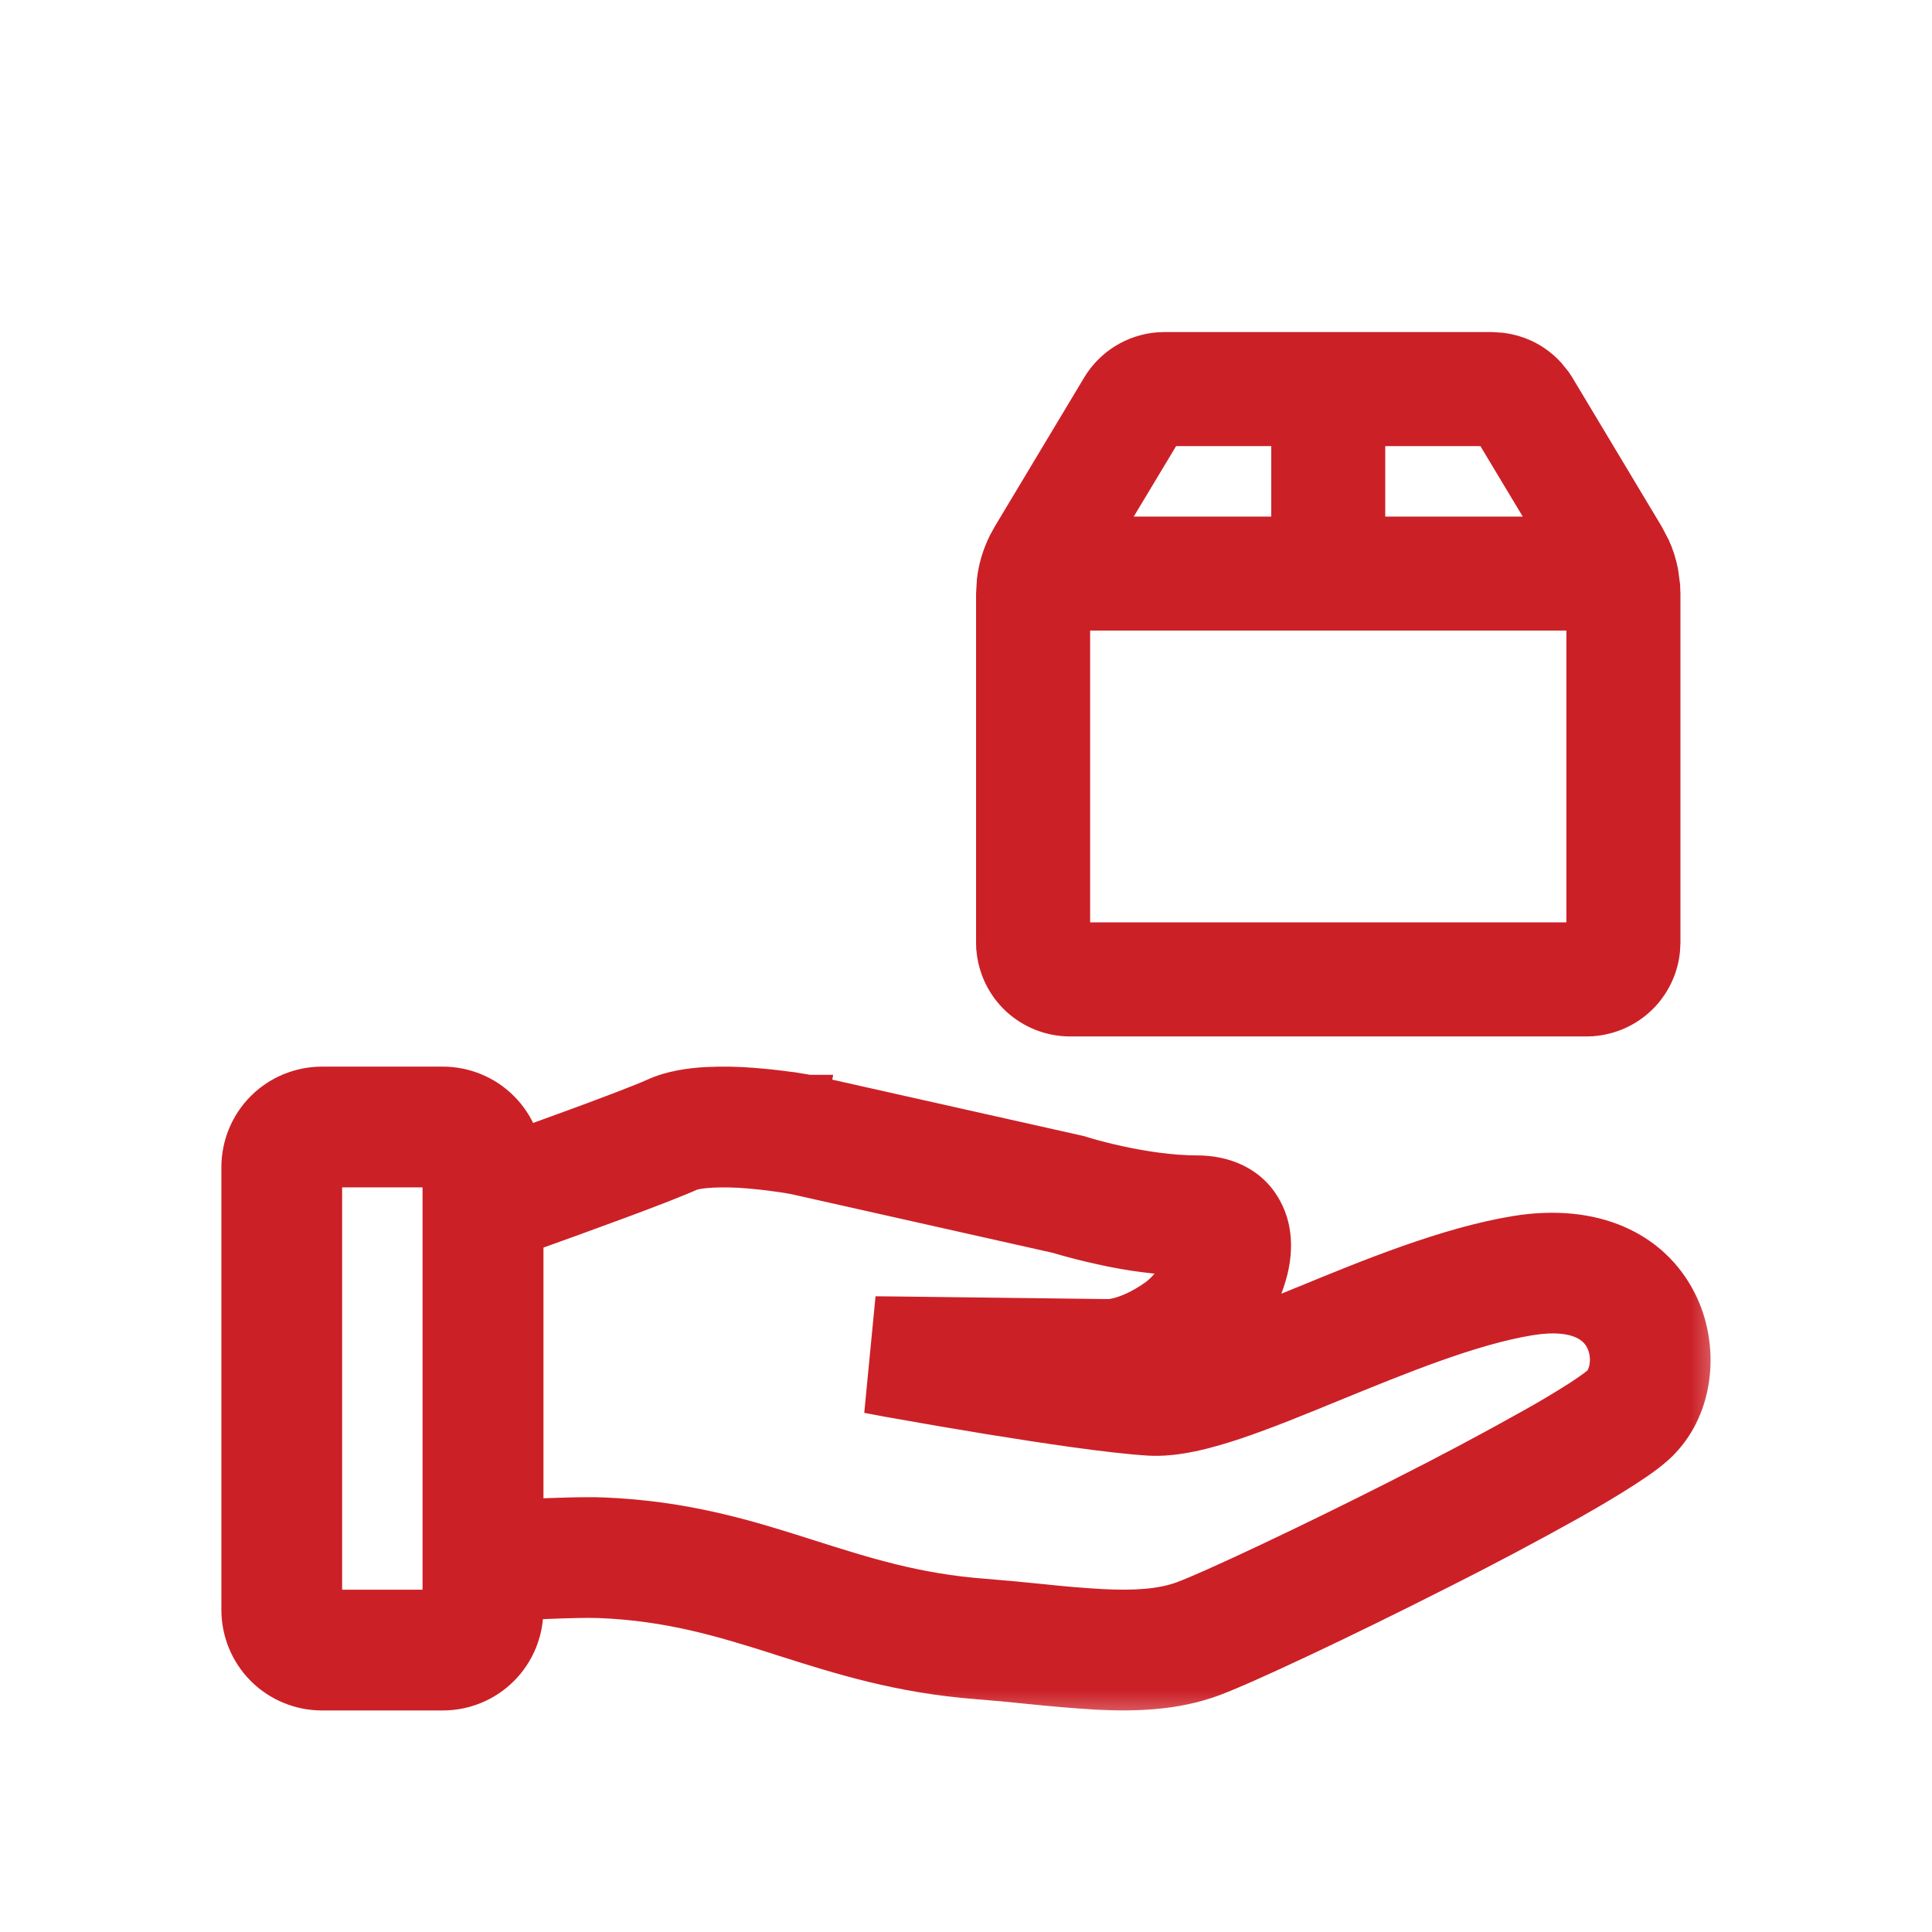 <svg width="24" height="24" viewBox="0 0 24 24" fill="none" xmlns="http://www.w3.org/2000/svg">
<mask id="path-1-outside-1_1705_2" maskUnits="userSpaceOnUse" x="4.5" y="12.5" width="17" height="9" fill="black">
<rect fill="white" x="4.5" y="12.5" width="17" height="9"/>
<path fill-rule="evenodd" clip-rule="evenodd" d="M8.829 14.504C8.677 14.513 8.592 14.535 8.56 14.549C8.243 14.694 7.202 15.072 6.5 15.323V18.873C6.86 18.857 7.265 18.843 7.492 18.852C8.504 18.892 9.267 19.128 9.98 19.354L10.043 19.374C10.732 19.593 11.376 19.797 12.221 19.861C12.48 19.881 12.707 19.904 12.919 19.925C13.171 19.953 13.424 19.975 13.677 19.99C14.107 20.012 14.437 19.988 14.704 19.89C15.034 19.77 16.224 19.213 17.419 18.607C17.97 18.329 18.516 18.039 19.055 17.737C19.252 17.627 19.446 17.511 19.637 17.389C19.8 17.282 19.88 17.219 19.901 17.197C19.99 17.105 20.053 16.853 19.937 16.625C19.856 16.467 19.63 16.235 18.995 16.34C18.26 16.462 17.386 16.82 16.527 17.172C16.111 17.343 15.697 17.512 15.33 17.635C14.978 17.753 14.6 17.852 14.276 17.832C13.806 17.804 12.978 17.68 12.291 17.568C11.897 17.504 11.503 17.436 11.11 17.366L11.034 17.352L11.007 17.348L11.102 16.355L13.783 16.388L13.793 16.387C13.812 16.386 13.848 16.381 13.899 16.367C14.002 16.341 14.169 16.279 14.377 16.13C14.45 16.078 14.537 15.989 14.617 15.873C14.682 15.778 14.73 15.682 14.759 15.601C14.394 15.587 14.031 15.539 13.675 15.459C13.503 15.421 13.333 15.378 13.164 15.328L13.141 15.321L9.858 14.585H9.857C9.805 14.575 9.752 14.567 9.7 14.559C9.564 14.54 9.428 14.524 9.291 14.513C9.137 14.5 8.983 14.497 8.829 14.504M9.957 14.094L10.049 13.603L10.057 13.604L13.402 14.354L13.422 14.361L13.428 14.364L13.451 14.37L13.545 14.398C13.627 14.421 13.746 14.451 13.888 14.482C14.175 14.545 14.537 14.603 14.875 14.603C15.187 14.603 15.509 14.72 15.682 15.036C15.83 15.306 15.796 15.604 15.74 15.81C15.671 16.067 15.528 16.337 15.347 16.567C15.615 16.464 15.882 16.357 16.148 16.247L16.209 16.222C17.02 15.889 17.983 15.493 18.831 15.354C19.801 15.193 20.506 15.545 20.826 16.169C21.111 16.726 21.046 17.455 20.616 17.895C20.509 18.005 20.345 18.121 20.18 18.227C19.973 18.36 19.762 18.487 19.547 18.608C18.995 18.917 18.436 19.214 17.87 19.498C16.685 20.1 15.442 20.685 15.047 20.829C14.589 20.997 14.097 21.013 13.624 20.988C13.339 20.971 13.055 20.947 12.771 20.916C12.562 20.895 12.354 20.875 12.146 20.858C11.181 20.785 10.441 20.55 9.761 20.334L9.678 20.307C8.974 20.084 8.319 19.886 7.452 19.851C7.157 19.839 6.423 19.877 6.029 19.9L5.5 19.931V14.617L5.832 14.499C6.51 14.258 7.824 13.786 8.145 13.639C8.346 13.548 8.579 13.517 8.771 13.505C8.97 13.496 9.17 13.499 9.368 13.516C9.591 13.533 9.812 13.561 10.032 13.6L10.044 13.602L10.047 13.602H10.049L9.957 14.094Z"/>
</mask>
<path fill-rule="evenodd" clip-rule="evenodd" d="M8.829 14.504C8.677 14.513 8.592 14.535 8.56 14.549C8.243 14.694 7.202 15.072 6.5 15.323V18.873C6.86 18.857 7.265 18.843 7.492 18.852C8.504 18.892 9.267 19.128 9.98 19.354L10.043 19.374C10.732 19.593 11.376 19.797 12.221 19.861C12.48 19.881 12.707 19.904 12.919 19.925C13.171 19.953 13.424 19.975 13.677 19.99C14.107 20.012 14.437 19.988 14.704 19.89C15.034 19.77 16.224 19.213 17.419 18.607C17.97 18.329 18.516 18.039 19.055 17.737C19.252 17.627 19.446 17.511 19.637 17.389C19.8 17.282 19.88 17.219 19.901 17.197C19.99 17.105 20.053 16.853 19.937 16.625C19.856 16.467 19.63 16.235 18.995 16.34C18.26 16.462 17.386 16.82 16.527 17.172C16.111 17.343 15.697 17.512 15.33 17.635C14.978 17.753 14.6 17.852 14.276 17.832C13.806 17.804 12.978 17.68 12.291 17.568C11.897 17.504 11.503 17.436 11.11 17.366L11.034 17.352L11.007 17.348L11.102 16.355L13.783 16.388L13.793 16.387C13.812 16.386 13.848 16.381 13.899 16.367C14.002 16.341 14.169 16.279 14.377 16.13C14.45 16.078 14.537 15.989 14.617 15.873C14.682 15.778 14.73 15.682 14.759 15.601C14.394 15.587 14.031 15.539 13.675 15.459C13.503 15.421 13.333 15.378 13.164 15.328L13.141 15.321L9.858 14.585H9.857C9.805 14.575 9.752 14.567 9.7 14.559C9.564 14.54 9.428 14.524 9.291 14.513C9.137 14.5 8.983 14.497 8.829 14.504M9.957 14.094L10.049 13.603L10.057 13.604L13.402 14.354L13.422 14.361L13.428 14.364L13.451 14.37L13.545 14.398C13.627 14.421 13.746 14.451 13.888 14.482C14.175 14.545 14.537 14.603 14.875 14.603C15.187 14.603 15.509 14.72 15.682 15.036C15.83 15.306 15.796 15.604 15.74 15.81C15.671 16.067 15.528 16.337 15.347 16.567C15.615 16.464 15.882 16.357 16.148 16.247L16.209 16.222C17.02 15.889 17.983 15.493 18.831 15.354C19.801 15.193 20.506 15.545 20.826 16.169C21.111 16.726 21.046 17.455 20.616 17.895C20.509 18.005 20.345 18.121 20.18 18.227C19.973 18.36 19.762 18.487 19.547 18.608C18.995 18.917 18.436 19.214 17.87 19.498C16.685 20.1 15.442 20.685 15.047 20.829C14.589 20.997 14.097 21.013 13.624 20.988C13.339 20.971 13.055 20.947 12.771 20.916C12.562 20.895 12.354 20.875 12.146 20.858C11.181 20.785 10.441 20.55 9.761 20.334L9.678 20.307C8.974 20.084 8.319 19.886 7.452 19.851C7.157 19.839 6.423 19.877 6.029 19.9L5.5 19.931V14.617L5.832 14.499C6.51 14.258 7.824 13.786 8.145 13.639C8.346 13.548 8.579 13.517 8.771 13.505C8.97 13.496 9.17 13.499 9.368 13.516C9.591 13.533 9.812 13.561 10.032 13.6L10.044 13.602L10.047 13.602H10.049L9.957 14.094Z" fill="#CC2027"/>
<path d="M11.007 17.348L11.13 17.37L11.22 16.878L11.097 16.855L10.973 16.833L10.884 17.325L11.007 17.348ZM8.56 14.549L8.46 14.32L8.456 14.322L8.56 14.549ZM6.5 15.323L6.416 15.088L6.25 15.147V15.323H6.5ZM6.5 18.873H6.25V19.135L6.511 19.123L6.5 18.873ZM7.492 18.852L7.503 18.602L7.502 18.602L7.492 18.852ZM9.98 19.354L10.056 19.116L10.056 19.116L9.98 19.354ZM10.043 19.374L10.119 19.136L10.119 19.136L10.043 19.374ZM12.221 19.861L12.24 19.612L12.24 19.612L12.221 19.861ZM12.919 19.925L12.947 19.677L12.944 19.677L12.919 19.925ZM13.677 19.99L13.662 20.24L13.664 20.24L13.677 19.99ZM14.704 19.89L14.617 19.656L14.617 19.656L14.704 19.89ZM17.419 18.607L17.306 18.383L17.305 18.384L17.419 18.607ZM19.055 17.737L18.932 17.519L18.932 17.519L19.055 17.737ZM19.637 17.389L19.771 17.6L19.773 17.599L19.637 17.389ZM19.901 17.197L20.08 17.372L20.08 17.371L19.901 17.197ZM19.937 16.625L19.714 16.739L19.715 16.739L19.937 16.625ZM18.995 16.34L19.036 16.587L19.036 16.587L18.995 16.34ZM16.527 17.172L16.433 16.941L16.433 16.941L16.527 17.172ZM15.33 17.635L15.409 17.872L15.409 17.872L15.33 17.635ZM14.276 17.832L14.261 18.082L14.261 18.082L14.276 17.832ZM12.291 17.568L12.251 17.815L12.251 17.815L12.291 17.568ZM11.11 17.366L11.154 17.12L11.153 17.12L11.11 17.366ZM11.034 17.352L10.987 17.598L10.99 17.599L11.034 17.352ZM11.007 17.348L10.758 17.323L10.736 17.551L10.961 17.593L11.007 17.348ZM11.102 16.355L11.105 16.105L10.876 16.103L10.854 16.331L11.102 16.355ZM13.783 16.388L13.78 16.638L13.792 16.638L13.805 16.637L13.783 16.388ZM13.793 16.387L13.773 16.138L13.771 16.138L13.793 16.387ZM13.899 16.367L13.962 16.61L13.962 16.61L13.899 16.367ZM14.377 16.13L14.232 15.927L14.232 15.927L14.377 16.13ZM14.617 15.873L14.823 16.014L14.823 16.014L14.617 15.873ZM14.759 15.601L14.995 15.684L15.107 15.365L14.769 15.352L14.759 15.601ZM13.675 15.459L13.73 15.215L13.729 15.215L13.675 15.459ZM13.164 15.328L13.091 15.567L13.093 15.568L13.164 15.328ZM13.141 15.321L13.214 15.082L13.205 15.079L13.196 15.077L13.141 15.321ZM9.858 14.585L9.913 14.341L9.886 14.335H9.858V14.585ZM9.857 14.585L9.813 14.831L9.835 14.835H9.857V14.585ZM9.7 14.559L9.664 14.807L9.665 14.807L9.7 14.559ZM9.291 14.513L9.27 14.762L9.271 14.762L9.291 14.513ZM9.957 14.094L9.711 14.048L10.203 14.14L9.957 14.094ZM10.049 13.603L10.09 13.356L9.848 13.316L9.803 13.557L10.049 13.603ZM10.057 13.604L10.112 13.36L10.099 13.358L10.057 13.604ZM13.402 14.354L13.482 14.118L13.469 14.114L13.456 14.111L13.402 14.354ZM13.422 14.361L13.341 14.598L13.343 14.599L13.422 14.361ZM13.428 14.364L13.349 14.601L13.355 14.603L13.428 14.364ZM13.451 14.37L13.378 14.61L13.382 14.611L13.451 14.37ZM13.545 14.398L13.476 14.638L13.478 14.638L13.545 14.398ZM13.888 14.482L13.942 14.238L13.941 14.238L13.888 14.482ZM15.682 15.036L15.463 15.155L15.463 15.155L15.682 15.036ZM15.74 15.81L15.499 15.745L15.499 15.746L15.74 15.81ZM15.347 16.567L15.15 16.412L14.585 17.127L15.436 16.8L15.347 16.567ZM16.148 16.247L16.053 16.015L16.052 16.016L16.148 16.247ZM16.209 16.222L16.303 16.454L16.304 16.453L16.209 16.222ZM18.831 15.354L18.872 15.6L18.872 15.6L18.831 15.354ZM20.826 16.169L20.604 16.284L20.604 16.284L20.826 16.169ZM20.616 17.895L20.438 17.72L20.437 17.72L20.616 17.895ZM20.18 18.227L20.315 18.438L20.316 18.437L20.18 18.227ZM19.547 18.608L19.67 18.826L19.67 18.825L19.547 18.608ZM17.87 19.498L17.758 19.275L17.757 19.276L17.87 19.498ZM15.047 20.829L15.133 21.064L15.133 21.064L15.047 20.829ZM13.624 20.988L13.609 21.238L13.612 21.238L13.624 20.988ZM12.771 20.916L12.797 20.667L12.796 20.667L12.771 20.916ZM12.146 20.858L12.166 20.609L12.164 20.609L12.146 20.858ZM9.761 20.334L9.684 20.572L9.685 20.572L9.761 20.334ZM9.678 20.307L9.754 20.069L9.753 20.069L9.678 20.307ZM7.452 19.851L7.462 19.601L7.462 19.601L7.452 19.851ZM6.029 19.9L6.014 19.65L6.014 19.65L6.029 19.9ZM5.5 19.931H5.25V20.196L5.515 20.181L5.5 19.931ZM5.5 14.617L5.416 14.382L5.25 14.441V14.617H5.5ZM5.832 14.499L5.916 14.735L5.916 14.735L5.832 14.499ZM8.145 13.639L8.041 13.412L8.041 13.412L8.145 13.639ZM8.771 13.505L8.759 13.256L8.756 13.256L8.771 13.505ZM9.368 13.516L9.348 13.765L9.349 13.765L9.368 13.516ZM10.032 13.6L9.989 13.846L9.991 13.847L10.032 13.6ZM10.044 13.602L10.003 13.849L10.003 13.849L10.044 13.602ZM10.047 13.602L10.006 13.849L10.026 13.852H10.047V13.602ZM10.049 13.602L10.295 13.649L10.35 13.352H10.049V13.602ZM8.829 14.504L8.814 14.254C8.651 14.264 8.532 14.288 8.46 14.32L8.56 14.549L8.66 14.778C8.652 14.782 8.661 14.777 8.696 14.77C8.728 14.764 8.777 14.758 8.844 14.754L8.829 14.504ZM8.56 14.549L8.456 14.322C8.151 14.461 7.125 14.834 6.416 15.088L6.5 15.323L6.584 15.558C7.28 15.309 8.335 14.927 8.664 14.776L8.56 14.549ZM6.5 15.323H6.25V18.873H6.5H6.75V15.323H6.5ZM6.5 18.873L6.511 19.123C6.874 19.106 7.268 19.093 7.483 19.101L7.492 18.852L7.502 18.602C7.262 18.592 6.846 18.607 6.489 18.623L6.5 18.873ZM7.492 18.852L7.482 19.101C8.458 19.14 9.194 19.367 9.905 19.592L9.98 19.354L10.056 19.116C9.34 18.888 8.549 18.644 7.503 18.602L7.492 18.852ZM9.98 19.354L9.905 19.592L9.968 19.612L10.043 19.374L10.119 19.136L10.056 19.116L9.98 19.354ZM10.043 19.374L9.968 19.612C10.656 19.831 11.324 20.044 12.202 20.111L12.221 19.861L12.24 19.612C11.427 19.551 10.809 19.355 10.119 19.136L10.043 19.374ZM12.221 19.861L12.202 20.111C12.458 20.131 12.682 20.153 12.894 20.174L12.919 19.925L12.944 19.677C12.732 19.655 12.503 19.633 12.24 19.612L12.221 19.861ZM12.919 19.925L12.892 20.174C13.148 20.202 13.404 20.224 13.662 20.24L13.677 19.99L13.691 19.74C13.443 19.726 13.194 19.704 12.947 19.677L12.919 19.925ZM13.677 19.99L13.664 20.24C14.104 20.262 14.475 20.241 14.79 20.125L14.704 19.89L14.617 19.656C14.398 19.736 14.109 19.762 13.689 19.74L13.677 19.99ZM14.704 19.89L14.79 20.125C15.136 19.998 16.339 19.435 17.532 18.829L17.419 18.607L17.305 18.384C16.108 18.991 14.931 19.541 14.617 19.656L14.704 19.89ZM17.419 18.607L17.531 18.83C18.086 18.55 18.635 18.259 19.177 17.955L19.055 17.737L18.932 17.519C18.397 17.819 17.854 18.107 17.306 18.383L17.419 18.607ZM19.055 17.737L19.177 17.955C19.378 17.842 19.576 17.724 19.771 17.6L19.637 17.389L19.503 17.178C19.316 17.297 19.126 17.411 18.932 17.519L19.055 17.737ZM19.637 17.389L19.773 17.599C19.936 17.492 20.037 17.416 20.08 17.372L19.901 17.197L19.722 17.022C19.726 17.018 19.714 17.03 19.673 17.061C19.635 17.089 19.579 17.128 19.5 17.18L19.637 17.389ZM19.901 17.197L20.08 17.371C20.175 17.274 20.228 17.13 20.244 16.992C20.262 16.847 20.244 16.675 20.16 16.512L19.937 16.625L19.715 16.739C19.747 16.803 19.755 16.872 19.748 16.932C19.74 17.001 19.716 17.028 19.722 17.023L19.901 17.197ZM19.937 16.625L20.16 16.512C20.097 16.39 19.982 16.247 19.775 16.155C19.572 16.065 19.304 16.035 18.954 16.093L18.995 16.34L19.036 16.587C19.321 16.54 19.483 16.573 19.573 16.613C19.658 16.65 19.696 16.702 19.714 16.739L19.937 16.625ZM18.995 16.34L18.954 16.093C18.185 16.221 17.282 16.592 16.433 16.941L16.527 17.172L16.622 17.403C17.49 17.048 18.335 16.703 19.036 16.587L18.995 16.34ZM16.527 17.172L16.433 16.941C16.014 17.113 15.608 17.279 15.251 17.398L15.33 17.635L15.409 17.872C15.785 17.746 16.208 17.573 16.622 17.403L16.527 17.172ZM15.33 17.635L15.251 17.398C14.901 17.515 14.563 17.599 14.291 17.583L14.276 17.832L14.261 18.082C14.637 18.105 15.055 17.99 15.409 17.872L15.33 17.635ZM14.276 17.832L14.291 17.583C13.836 17.555 13.021 17.434 12.331 17.321L12.291 17.568L12.251 17.815C12.935 17.926 13.776 18.053 14.261 18.082L14.276 17.832ZM12.291 17.568L12.331 17.321C11.938 17.257 11.546 17.19 11.154 17.12L11.11 17.366L11.066 17.612C11.46 17.683 11.855 17.75 12.251 17.815L12.291 17.568ZM11.11 17.366L11.153 17.12L11.077 17.106L11.034 17.352L10.99 17.599L11.067 17.612L11.11 17.366ZM11.034 17.352L11.08 17.107L11.053 17.102L11.007 17.348L10.961 17.593L10.987 17.598L11.034 17.352ZM11.007 17.348L11.256 17.372L11.351 16.38L11.102 16.355L10.854 16.331L10.758 17.323L11.007 17.348ZM11.102 16.355L11.1 16.605L13.78 16.638L13.783 16.388L13.786 16.138L11.105 16.105L11.102 16.355ZM13.783 16.388L13.805 16.637L13.816 16.636L13.793 16.387L13.771 16.138L13.76 16.139L13.783 16.388ZM13.793 16.387L13.814 16.636C13.846 16.634 13.896 16.627 13.962 16.61L13.899 16.367L13.837 16.125C13.799 16.135 13.777 16.137 13.773 16.138L13.793 16.387ZM13.899 16.367L13.962 16.61C14.093 16.576 14.289 16.501 14.523 16.333L14.377 16.13L14.232 15.927C14.05 16.057 13.91 16.106 13.837 16.125L13.899 16.367ZM14.377 16.13L14.523 16.333C14.623 16.262 14.731 16.149 14.823 16.014L14.617 15.873L14.411 15.732C14.344 15.829 14.276 15.896 14.232 15.927L14.377 16.13ZM14.617 15.873L14.823 16.014C14.899 15.904 14.958 15.789 14.995 15.684L14.759 15.601L14.523 15.518C14.503 15.576 14.465 15.652 14.411 15.732L14.617 15.873ZM14.759 15.601L14.769 15.352C14.419 15.338 14.071 15.292 13.73 15.215L13.675 15.459L13.62 15.703C13.991 15.787 14.369 15.836 14.749 15.851L14.759 15.601ZM13.675 15.459L13.729 15.215C13.562 15.178 13.398 15.136 13.235 15.088L13.164 15.328L13.093 15.568C13.268 15.619 13.444 15.664 13.621 15.703L13.675 15.459ZM13.164 15.328L13.237 15.089L13.214 15.082L13.141 15.321L13.068 15.56L13.091 15.567L13.164 15.328ZM13.141 15.321L13.196 15.077L9.913 14.341L9.858 14.585L9.803 14.828L13.086 15.565L13.141 15.321ZM9.858 14.585V14.335H9.857V14.585V14.835H9.858V14.585ZM9.857 14.585L9.901 14.338C9.846 14.329 9.79 14.32 9.735 14.312L9.7 14.559L9.665 14.807C9.715 14.814 9.764 14.822 9.813 14.831L9.857 14.585ZM9.7 14.559L9.736 14.312C9.595 14.291 9.453 14.275 9.311 14.264L9.291 14.513L9.271 14.762C9.402 14.773 9.533 14.788 9.664 14.807L9.7 14.559ZM9.291 14.513L9.312 14.264C9.148 14.25 8.982 14.247 8.817 14.254L8.829 14.504L8.84 14.754C8.983 14.747 9.127 14.75 9.27 14.762L9.291 14.513ZM9.957 14.094L10.203 14.14L10.294 13.649L10.049 13.603L9.803 13.557L9.711 14.048L9.957 14.094ZM10.049 13.603L10.007 13.85L10.016 13.851L10.057 13.604L10.099 13.358L10.09 13.356L10.049 13.603ZM10.057 13.604L10.003 13.848L13.347 14.598L13.402 14.354L13.456 14.111L10.112 13.361L10.057 13.604ZM13.402 14.354L13.321 14.591L13.341 14.598L13.422 14.361L13.503 14.125L13.482 14.118L13.402 14.354ZM13.422 14.361L13.343 14.599L13.349 14.601L13.428 14.364L13.507 14.126L13.501 14.124L13.422 14.361ZM13.428 14.364L13.355 14.603L13.378 14.61L13.451 14.37L13.524 14.131L13.501 14.124L13.428 14.364ZM13.451 14.37L13.382 14.611L13.476 14.638L13.545 14.398L13.614 14.157L13.52 14.13L13.451 14.37ZM13.545 14.398L13.478 14.638C13.565 14.663 13.688 14.694 13.835 14.726L13.888 14.482L13.941 14.238C13.805 14.208 13.69 14.178 13.612 14.157L13.545 14.398ZM13.888 14.482L13.834 14.726C14.13 14.791 14.512 14.853 14.875 14.853V14.603V14.353C14.562 14.353 14.22 14.299 13.942 14.238L13.888 14.482ZM14.875 14.603V14.853C15.13 14.853 15.348 14.946 15.463 15.155L15.682 15.036L15.901 14.916C15.671 14.493 15.244 14.353 14.875 14.353V14.603ZM15.682 15.036L15.463 15.155C15.565 15.343 15.547 15.564 15.499 15.745L15.74 15.81L15.981 15.876C16.044 15.645 16.095 15.27 15.901 14.916L15.682 15.036ZM15.74 15.81L15.499 15.746C15.44 15.965 15.314 16.205 15.15 16.412L15.347 16.567L15.543 16.722C15.742 16.47 15.902 16.17 15.981 15.875L15.74 15.81ZM15.347 16.567L15.436 16.8C15.707 16.697 15.976 16.589 16.243 16.478L16.148 16.247L16.052 16.016C15.788 16.125 15.523 16.231 15.257 16.334L15.347 16.567ZM16.148 16.247L16.242 16.479L16.303 16.454L16.209 16.222L16.115 15.99L16.053 16.015L16.148 16.247ZM16.209 16.222L16.304 16.453C17.123 16.117 18.057 15.735 18.872 15.6L18.831 15.354L18.79 15.107C17.908 15.252 16.918 15.66 16.114 15.991L16.209 16.222ZM18.831 15.354L18.872 15.6C19.759 15.453 20.344 15.776 20.604 16.284L20.826 16.169L21.049 16.055C20.669 15.314 19.843 14.933 18.79 15.107L18.831 15.354ZM20.826 16.169L20.604 16.284C20.847 16.758 20.781 17.368 20.438 17.72L20.616 17.895L20.795 18.069C21.31 17.542 21.376 16.693 21.049 16.055L20.826 16.169ZM20.616 17.895L20.437 17.72C20.351 17.809 20.208 17.912 20.045 18.018L20.18 18.227L20.316 18.437C20.482 18.33 20.667 18.201 20.796 18.069L20.616 17.895ZM20.18 18.227L20.046 18.017C19.842 18.147 19.635 18.271 19.425 18.39L19.547 18.608L19.67 18.825C19.889 18.702 20.104 18.573 20.315 18.438L20.18 18.227ZM19.547 18.608L19.425 18.389C18.876 18.697 18.32 18.992 17.758 19.275L17.87 19.498L17.983 19.722C18.552 19.436 19.114 19.137 19.67 18.826L19.547 18.608ZM17.87 19.498L17.757 19.276C16.569 19.878 15.34 20.456 14.961 20.595L15.047 20.829L15.133 21.064C15.544 20.914 16.801 20.322 17.984 19.721L17.87 19.498ZM15.047 20.829L14.961 20.595C14.551 20.745 14.099 20.763 13.637 20.739L13.624 20.988L13.612 21.238C14.095 21.263 14.627 21.249 15.133 21.064L15.047 20.829ZM13.624 20.988L13.64 20.739C13.359 20.721 13.078 20.698 12.797 20.667L12.771 20.916L12.744 21.165C13.032 21.195 13.32 21.22 13.609 21.238L13.624 20.988ZM12.771 20.916L12.796 20.667C12.586 20.646 12.376 20.626 12.166 20.609L12.146 20.858L12.125 21.108C12.332 21.124 12.539 21.143 12.745 21.165L12.771 20.916ZM12.146 20.858L12.164 20.609C11.232 20.539 10.517 20.312 9.836 20.095L9.761 20.334L9.685 20.572C10.366 20.788 11.131 21.032 12.127 21.108L12.146 20.858ZM9.761 20.334L9.837 20.095L9.754 20.069L9.678 20.307L9.601 20.545L9.684 20.572L9.761 20.334ZM9.678 20.307L9.753 20.069C9.047 19.844 8.365 19.637 7.462 19.601L7.452 19.851L7.442 20.1C8.274 20.134 8.901 20.323 9.602 20.545L9.678 20.307ZM7.452 19.851L7.462 19.601C7.152 19.589 6.403 19.628 6.014 19.65L6.029 19.9L6.043 20.15C6.444 20.126 7.162 20.089 7.442 20.1L7.452 19.851ZM6.029 19.9L6.014 19.65L5.485 19.681L5.5 19.931L5.515 20.181L6.043 20.15L6.029 19.9ZM5.5 19.931H5.75V14.617H5.5H5.25V19.931H5.5ZM5.5 14.617L5.584 14.853L5.916 14.735L5.832 14.499L5.749 14.264L5.416 14.382L5.5 14.617ZM5.832 14.499L5.916 14.735C6.586 14.497 7.915 14.019 8.249 13.867L8.145 13.639L8.041 13.412C7.732 13.553 6.434 14.02 5.749 14.264L5.832 14.499ZM8.145 13.639L8.249 13.867C8.407 13.795 8.603 13.766 8.786 13.755L8.771 13.505L8.756 13.256C8.554 13.268 8.285 13.301 8.041 13.412L8.145 13.639ZM8.771 13.505L8.783 13.755C8.971 13.746 9.16 13.749 9.348 13.765L9.368 13.516L9.389 13.267C9.18 13.249 8.969 13.245 8.759 13.256L8.771 13.505ZM9.368 13.516L9.349 13.765C9.563 13.782 9.777 13.809 9.989 13.846L10.032 13.6L10.075 13.354C9.848 13.314 9.618 13.285 9.388 13.267L9.368 13.516ZM10.032 13.6L9.991 13.847L10.003 13.849L10.044 13.602L10.085 13.355L10.073 13.353L10.032 13.6ZM10.044 13.602L10.003 13.849L10.006 13.849L10.047 13.602L10.088 13.356L10.085 13.355L10.044 13.602ZM10.047 13.602V13.852H10.049V13.602V13.352H10.047V13.602ZM10.049 13.602L9.803 13.556L9.711 14.048L9.957 14.094L10.203 14.14L10.295 13.649L10.049 13.602Z" fill="#CC2027" mask="url(#path-1-outside-1_1705_2)"/>
<path d="M5.5 13.375C5.798 13.375 6.085 13.493 6.296 13.704C6.507 13.915 6.625 14.202 6.625 14.5V19.998C6.625 20.296 6.507 20.583 6.296 20.794C6.085 21.005 5.798 21.123 5.5 21.123H4C3.702 21.123 3.415 21.005 3.204 20.794C2.993 20.583 2.875 20.296 2.875 19.998V14.5C2.875 14.202 2.993 13.915 3.204 13.704C3.415 13.493 3.702 13.375 4 13.375H5.5ZM4.125 19.873H5.375V14.625H4.125V19.873Z" fill="#CC2027" stroke="#CC2027" stroke-width="0.25"/>
<path d="M13.417 11.583H19.583V7.708H13.417V11.583ZM17.083 6.542H19.137L18.461 5.417H17.083V6.542ZM13.863 6.542H15.917V5.417H14.539L13.863 6.542ZM20.75 11.708L20.745 11.807C20.724 12.034 20.628 12.248 20.472 12.417C20.293 12.61 20.048 12.727 19.786 12.747L19.781 12.748L19.713 12.75H13.292C13.029 12.75 12.776 12.65 12.583 12.472C12.39 12.293 12.273 12.048 12.253 11.786L12.252 11.781L12.25 11.713V7.379L12.26 7.205C12.28 7.033 12.33 6.865 12.408 6.709L12.41 6.704L12.462 6.611L12.464 6.606L13.574 4.756C13.659 4.614 13.777 4.494 13.918 4.406C14.059 4.319 14.219 4.266 14.384 4.253H14.389L14.463 4.25H18.532L18.656 4.258C18.779 4.273 18.898 4.309 19.009 4.365C19.119 4.422 19.218 4.498 19.301 4.589L19.379 4.686L19.382 4.689L19.423 4.751L19.426 4.756L20.536 6.607L20.617 6.762C20.665 6.867 20.7 6.977 20.722 7.091L20.745 7.263L20.746 7.268L20.75 7.374V11.708Z" fill="#CC2027" stroke="#CC2027" stroke-width="0.25"/>
</svg>
